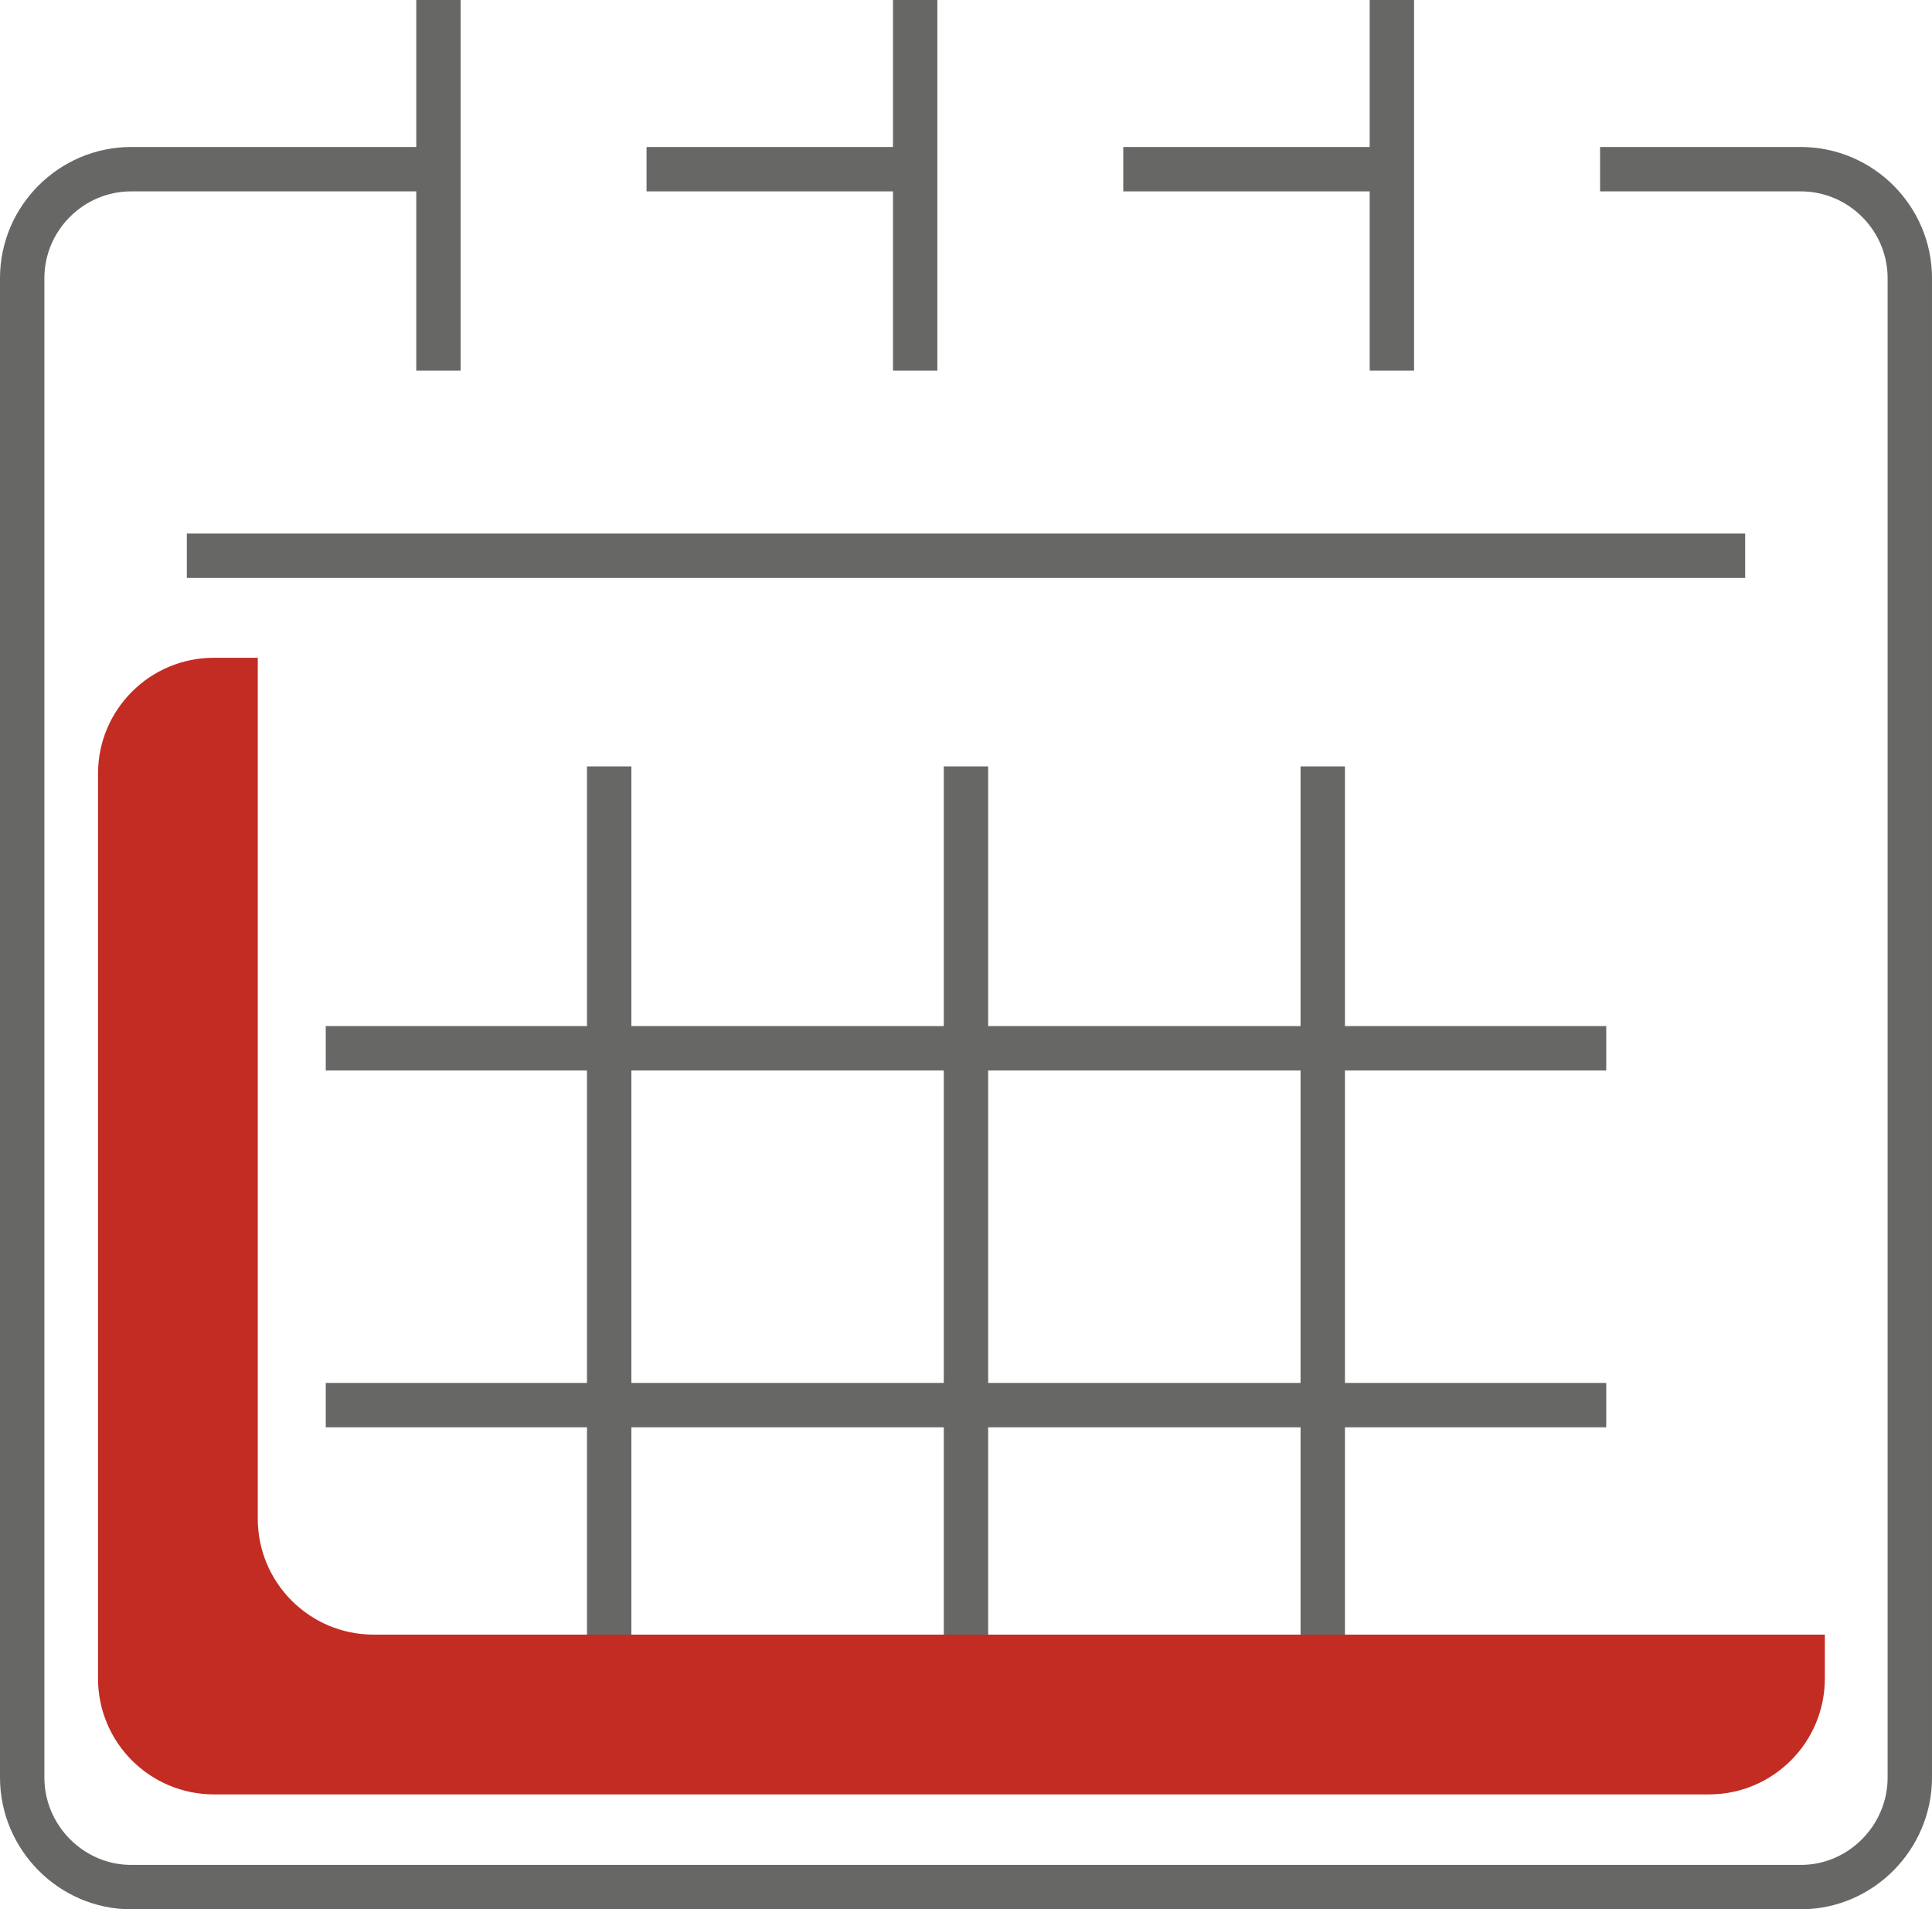 <svg xmlns="http://www.w3.org/2000/svg" id="b" data-name="Livello 2" width="76.792mm" height="75.882mm" viewBox="0 0 217.677 215.098"><g id="c" data-name="Livello 1"><g><g><line x1="21.05" y1="62.611" x2="196.627" y2="62.611" fill="none" stroke="#676766" stroke-miterlimit="10" stroke-width="5"></line><g><path d="m180.28,19.06h22.618c6.754,0,12.279,5.526,12.279,12.276v168.921c0,6.752-5.524,12.342-12.279,12.342H14.779c-6.746,0-12.279-5.589-12.279-12.342V31.336c0-6.75,5.532-12.276,12.279-12.276h33.778" fill="none" stroke="#676766" stroke-miterlimit="10" stroke-width="5"></path><line x1="126.557" y1="19.06" x2="155.976" y2="19.06" fill="none" stroke="#676766" stroke-miterlimit="10" stroke-width="5"></line><line x1="72.846" y1="19.06" x2="102.261" y2="19.06" fill="none" stroke="#676766" stroke-miterlimit="10" stroke-width="5"></line><line x1="49.4" x2="49.4" y2="41.753" fill="none" stroke="#676766" stroke-miterlimit="10" stroke-width="5"></line><line x1="156.823" x2="156.823" y2="41.753" fill="none" stroke="#676766" stroke-miterlimit="10" stroke-width="5"></line><line x1="103.111" x2="103.111" y2="41.753" fill="none" stroke="#676766" stroke-miterlimit="10" stroke-width="5"></line></g><g><g><line x1="36.703" y1="118.1" x2="180.973" y2="118.1" fill="none" stroke="#676766" stroke-miterlimit="10" stroke-width="5"></line><line x1="36.703" y1="158.299" x2="180.973" y2="158.299" fill="none" stroke="#676766" stroke-miterlimit="10" stroke-width="5"></line></g><g><line x1="108.835" y1="190.058" x2="108.835" y2="86.34" fill="none" stroke="#676766" stroke-miterlimit="10" stroke-width="5"></line><line x1="68.636" y1="190.058" x2="68.636" y2="86.34" fill="none" stroke="#676766" stroke-miterlimit="10" stroke-width="5"></line><line x1="149.034" y1="190.058" x2="149.034" y2="86.34" fill="none" stroke="#676766" stroke-miterlimit="10" stroke-width="5"></line></g></g></g><path d="m29.043,171.098v-96.996h-4.943c-7.211,0-13.057,5.846-13.057,13.057v101.939c0,7.211,5.846,13.057,13.057,13.057h168.447c7.211,0,13.057-5.846,13.057-13.057v-4.943H42.1c-7.211,0-13.057-5.846-13.057-13.057Z" fill="#c32c23"></path></g></g></svg>